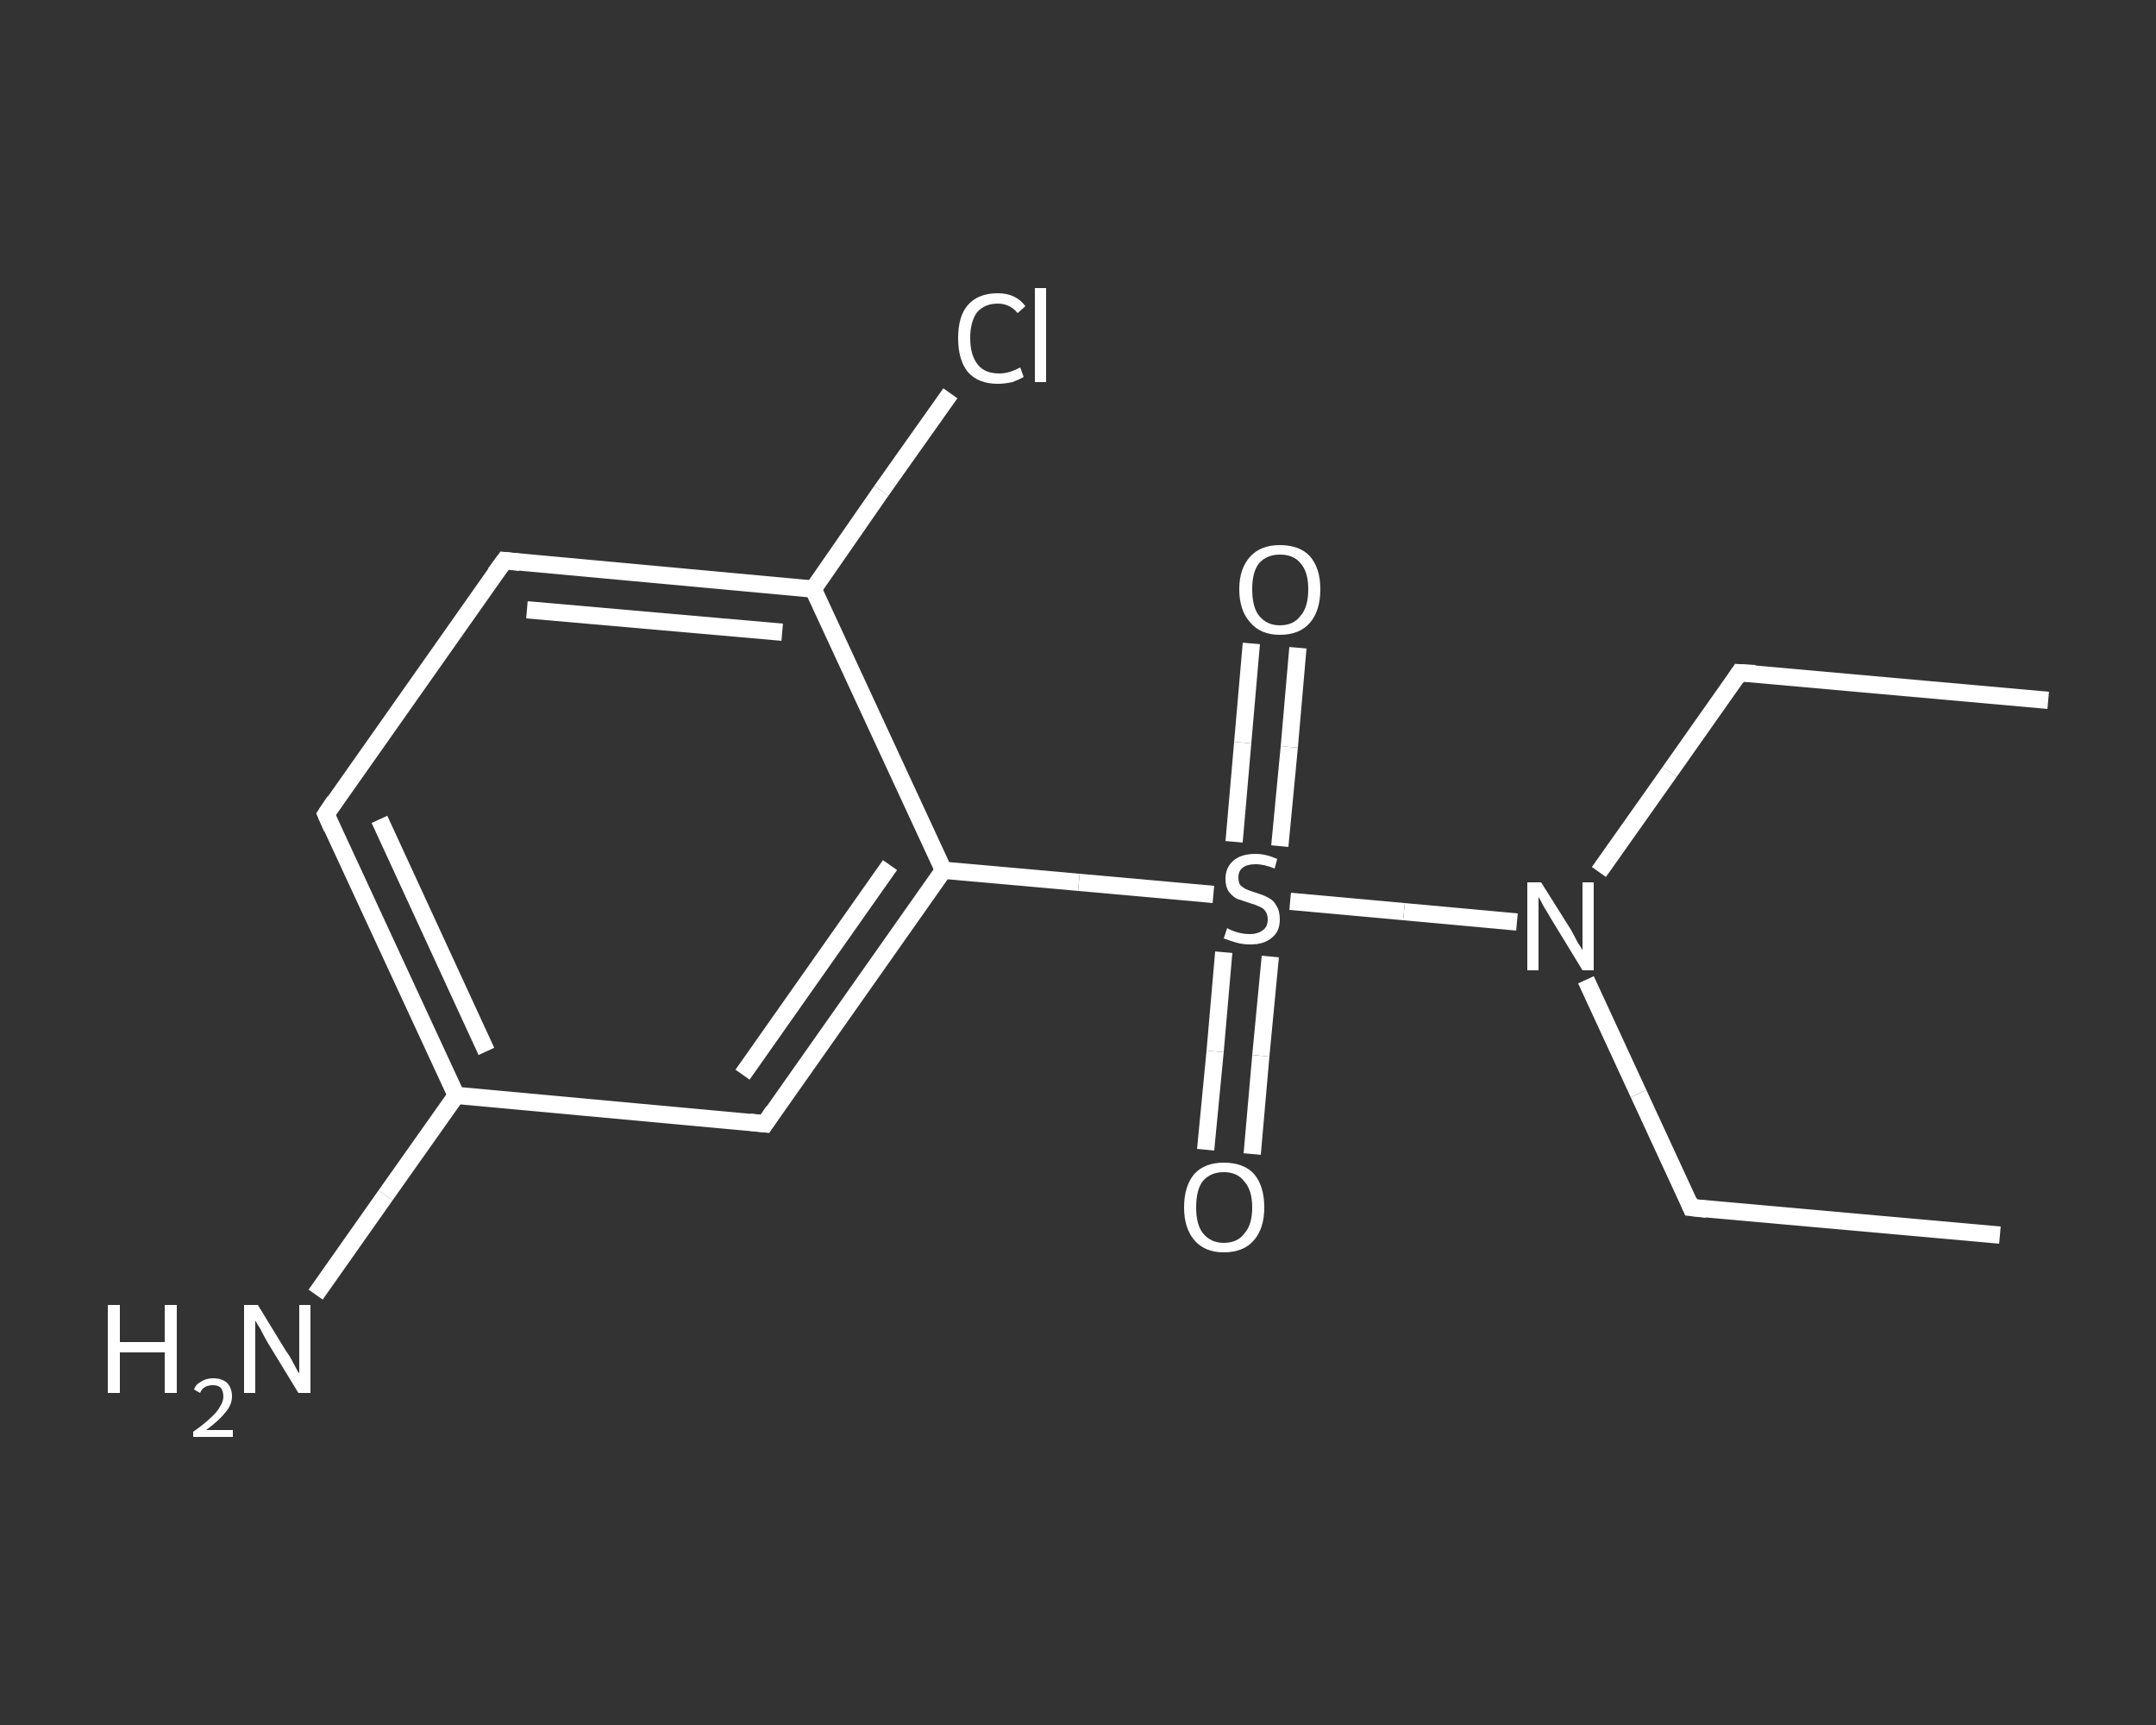 <?xml version='1.0' encoding='iso-8859-1'?>
<svg version='1.1' baseProfile='full'
              xmlns='http://www.w3.org/2000/svg'
                      xmlns:rdkit='http://www.rdkit.org/xml'
                      xmlns:xlink='http://www.w3.org/1999/xlink'
                  xml:space='preserve'
width='250px' height='200px' viewBox='0 0 250 200'>
<rect x="0" y="0" width="250" height="200" fill="#333333" stroke="none"/>
<!-- END OF HEADER -->
<rect style='opacity:1.0;fill:transparent;stroke:none' width='250.0' height='200.0' x='0.0' y='0.0'> </rect>
<path class='bond-0 atom-0 atom-1' d='M 237.5,81.2 L 201.7,78.0' style='fill:none;fill-rule:evenodd;stroke:#FFFFFF;stroke-width:2.0px;stroke-linecap:butt;stroke-linejoin:miter;stroke-opacity:1' />
<path class='bond-1 atom-1 atom-2' d='M 201.7,78.0 L 193.6,89.5' style='fill:none;fill-rule:evenodd;stroke:#FFFFFF;stroke-width:2.0px;stroke-linecap:butt;stroke-linejoin:miter;stroke-opacity:1' />
<path class='bond-1 atom-1 atom-2' d='M 193.6,89.5 L 185.4,101.1' style='fill:none;fill-rule:evenodd;stroke:#FFFFFF;stroke-width:2.0px;stroke-linecap:butt;stroke-linejoin:miter;stroke-opacity:1' />
<path class='bond-2 atom-2 atom-3' d='M 183.9,113.6 L 190.0,126.8' style='fill:none;fill-rule:evenodd;stroke:#FFFFFF;stroke-width:2.0px;stroke-linecap:butt;stroke-linejoin:miter;stroke-opacity:1' />
<path class='bond-2 atom-2 atom-3' d='M 190.0,126.8 L 196.1,140.0' style='fill:none;fill-rule:evenodd;stroke:#FFFFFF;stroke-width:2.0px;stroke-linecap:butt;stroke-linejoin:miter;stroke-opacity:1' />
<path class='bond-3 atom-3 atom-4' d='M 196.1,140.0 L 231.9,143.2' style='fill:none;fill-rule:evenodd;stroke:#FFFFFF;stroke-width:2.0px;stroke-linecap:butt;stroke-linejoin:miter;stroke-opacity:1' />
<path class='bond-4 atom-2 atom-5' d='M 175.9,106.9 L 162.8,105.7' style='fill:none;fill-rule:evenodd;stroke:#FFFFFF;stroke-width:2.0px;stroke-linecap:butt;stroke-linejoin:miter;stroke-opacity:1' />
<path class='bond-4 atom-2 atom-5' d='M 162.8,105.7 L 149.6,104.5' style='fill:none;fill-rule:evenodd;stroke:#FFFFFF;stroke-width:2.0px;stroke-linecap:butt;stroke-linejoin:miter;stroke-opacity:1' />
<path class='bond-5 atom-5 atom-6' d='M 141.9,110.4 L 140.9,121.9' style='fill:none;fill-rule:evenodd;stroke:#FFFFFF;stroke-width:2.0px;stroke-linecap:butt;stroke-linejoin:miter;stroke-opacity:1' />
<path class='bond-5 atom-5 atom-6' d='M 140.9,121.9 L 139.8,133.3' style='fill:none;fill-rule:evenodd;stroke:#FFFFFF;stroke-width:2.0px;stroke-linecap:butt;stroke-linejoin:miter;stroke-opacity:1' />
<path class='bond-5 atom-5 atom-6' d='M 147.3,110.9 L 146.2,122.4' style='fill:none;fill-rule:evenodd;stroke:#FFFFFF;stroke-width:2.0px;stroke-linecap:butt;stroke-linejoin:miter;stroke-opacity:1' />
<path class='bond-5 atom-5 atom-6' d='M 146.2,122.4 L 145.2,133.8' style='fill:none;fill-rule:evenodd;stroke:#FFFFFF;stroke-width:2.0px;stroke-linecap:butt;stroke-linejoin:miter;stroke-opacity:1' />
<path class='bond-6 atom-5 atom-7' d='M 148.4,98.1 L 149.5,86.6' style='fill:none;fill-rule:evenodd;stroke:#FFFFFF;stroke-width:2.0px;stroke-linecap:butt;stroke-linejoin:miter;stroke-opacity:1' />
<path class='bond-6 atom-5 atom-7' d='M 149.5,86.6 L 150.5,75.1' style='fill:none;fill-rule:evenodd;stroke:#FFFFFF;stroke-width:2.0px;stroke-linecap:butt;stroke-linejoin:miter;stroke-opacity:1' />
<path class='bond-6 atom-5 atom-7' d='M 143.1,97.6 L 144.1,86.1' style='fill:none;fill-rule:evenodd;stroke:#FFFFFF;stroke-width:2.0px;stroke-linecap:butt;stroke-linejoin:miter;stroke-opacity:1' />
<path class='bond-6 atom-5 atom-7' d='M 144.1,86.1 L 145.1,74.6' style='fill:none;fill-rule:evenodd;stroke:#FFFFFF;stroke-width:2.0px;stroke-linecap:butt;stroke-linejoin:miter;stroke-opacity:1' />
<path class='bond-7 atom-5 atom-8' d='M 140.7,103.7 L 125.1,102.3' style='fill:none;fill-rule:evenodd;stroke:#FFFFFF;stroke-width:2.0px;stroke-linecap:butt;stroke-linejoin:miter;stroke-opacity:1' />
<path class='bond-7 atom-5 atom-8' d='M 125.1,102.3 L 109.4,100.9' style='fill:none;fill-rule:evenodd;stroke:#FFFFFF;stroke-width:2.0px;stroke-linecap:butt;stroke-linejoin:miter;stroke-opacity:1' />
<path class='bond-8 atom-8 atom-9' d='M 109.4,100.9 L 88.7,130.3' style='fill:none;fill-rule:evenodd;stroke:#FFFFFF;stroke-width:2.0px;stroke-linecap:butt;stroke-linejoin:miter;stroke-opacity:1' />
<path class='bond-8 atom-8 atom-9' d='M 103.2,100.3 L 86.1,124.6' style='fill:none;fill-rule:evenodd;stroke:#FFFFFF;stroke-width:2.0px;stroke-linecap:butt;stroke-linejoin:miter;stroke-opacity:1' />
<path class='bond-9 atom-9 atom-10' d='M 88.7,130.3 L 52.9,127.0' style='fill:none;fill-rule:evenodd;stroke:#FFFFFF;stroke-width:2.0px;stroke-linecap:butt;stroke-linejoin:miter;stroke-opacity:1' />
<path class='bond-10 atom-10 atom-11' d='M 52.9,127.0 L 44.7,138.6' style='fill:none;fill-rule:evenodd;stroke:#FFFFFF;stroke-width:2.0px;stroke-linecap:butt;stroke-linejoin:miter;stroke-opacity:1' />
<path class='bond-10 atom-10 atom-11' d='M 44.7,138.6 L 36.6,150.1' style='fill:none;fill-rule:evenodd;stroke:#FFFFFF;stroke-width:2.0px;stroke-linecap:butt;stroke-linejoin:miter;stroke-opacity:1' />
<path class='bond-11 atom-10 atom-12' d='M 52.9,127.0 L 37.8,94.4' style='fill:none;fill-rule:evenodd;stroke:#FFFFFF;stroke-width:2.0px;stroke-linecap:butt;stroke-linejoin:miter;stroke-opacity:1' />
<path class='bond-11 atom-10 atom-12' d='M 56.4,121.9 L 44.0,95.0' style='fill:none;fill-rule:evenodd;stroke:#FFFFFF;stroke-width:2.0px;stroke-linecap:butt;stroke-linejoin:miter;stroke-opacity:1' />
<path class='bond-12 atom-12 atom-13' d='M 37.8,94.4 L 58.5,65.0' style='fill:none;fill-rule:evenodd;stroke:#FFFFFF;stroke-width:2.0px;stroke-linecap:butt;stroke-linejoin:miter;stroke-opacity:1' />
<path class='bond-13 atom-13 atom-14' d='M 58.5,65.0 L 94.3,68.3' style='fill:none;fill-rule:evenodd;stroke:#FFFFFF;stroke-width:2.0px;stroke-linecap:butt;stroke-linejoin:miter;stroke-opacity:1' />
<path class='bond-13 atom-13 atom-14' d='M 61.1,70.7 L 90.7,73.3' style='fill:none;fill-rule:evenodd;stroke:#FFFFFF;stroke-width:2.0px;stroke-linecap:butt;stroke-linejoin:miter;stroke-opacity:1' />
<path class='bond-14 atom-14 atom-15' d='M 94.3,68.3 L 102.2,56.9' style='fill:none;fill-rule:evenodd;stroke:#FFFFFF;stroke-width:2.0px;stroke-linecap:butt;stroke-linejoin:miter;stroke-opacity:1' />
<path class='bond-14 atom-14 atom-15' d='M 102.2,56.9 L 110.2,45.6' style='fill:none;fill-rule:evenodd;stroke:#FFFFFF;stroke-width:2.0px;stroke-linecap:butt;stroke-linejoin:miter;stroke-opacity:1' />
<path class='bond-15 atom-14 atom-8' d='M 94.3,68.3 L 109.4,100.9' style='fill:none;fill-rule:evenodd;stroke:#FFFFFF;stroke-width:2.0px;stroke-linecap:butt;stroke-linejoin:miter;stroke-opacity:1' />
<path d='M 203.5,78.1 L 201.7,78.0 L 201.3,78.6' style='fill:none;stroke:#FFFFFF;stroke-width:2.0px;stroke-linecap:butt;stroke-linejoin:miter;stroke-opacity:1;' />
<path d='M 195.8,139.3 L 196.1,140.0 L 197.9,140.2' style='fill:none;stroke:#FFFFFF;stroke-width:2.0px;stroke-linecap:butt;stroke-linejoin:miter;stroke-opacity:1;' />
<path d='M 89.7,128.8 L 88.7,130.3 L 86.9,130.1' style='fill:none;stroke:#FFFFFF;stroke-width:2.0px;stroke-linecap:butt;stroke-linejoin:miter;stroke-opacity:1;' />
<path d='M 38.5,96.0 L 37.8,94.4 L 38.8,92.9' style='fill:none;stroke:#FFFFFF;stroke-width:2.0px;stroke-linecap:butt;stroke-linejoin:miter;stroke-opacity:1;' />
<path d='M 57.4,66.5 L 58.5,65.0 L 60.3,65.2' style='fill:none;stroke:#FFFFFF;stroke-width:2.0px;stroke-linecap:butt;stroke-linejoin:miter;stroke-opacity:1;' />
<path class='atom-2' d='M 178.7 102.3
L 182.1 107.7
Q 182.4 108.2, 182.9 109.2
Q 183.5 110.1, 183.5 110.2
L 183.5 102.3
L 184.8 102.3
L 184.8 112.5
L 183.5 112.5
L 179.9 106.6
Q 179.5 105.9, 179.0 105.1
Q 178.6 104.3, 178.4 104.0
L 178.4 112.5
L 177.1 112.5
L 177.1 102.3
L 178.7 102.3
' fill='#FFFFFF'/>
<path class='atom-5' d='M 142.3 107.6
Q 142.4 107.7, 142.9 107.9
Q 143.4 108.1, 143.9 108.2
Q 144.4 108.3, 144.9 108.3
Q 145.9 108.3, 146.5 107.8
Q 147.0 107.4, 147.0 106.6
Q 147.0 106.0, 146.7 105.6
Q 146.5 105.3, 146.0 105.1
Q 145.6 104.9, 144.9 104.7
Q 144.0 104.4, 143.4 104.2
Q 142.9 103.9, 142.5 103.4
Q 142.1 102.8, 142.1 101.9
Q 142.1 100.6, 143.0 99.8
Q 143.9 99.0, 145.6 99.0
Q 146.8 99.0, 148.1 99.6
L 147.8 100.7
Q 146.6 100.2, 145.6 100.2
Q 144.6 100.2, 144.1 100.6
Q 143.6 101.0, 143.6 101.7
Q 143.6 102.3, 143.8 102.6
Q 144.1 102.9, 144.5 103.1
Q 145.0 103.3, 145.6 103.5
Q 146.6 103.8, 147.1 104.1
Q 147.7 104.4, 148.0 105.0
Q 148.4 105.6, 148.4 106.6
Q 148.4 108.0, 147.5 108.7
Q 146.6 109.5, 145.0 109.5
Q 144.1 109.5, 143.4 109.3
Q 142.7 109.1, 141.9 108.8
L 142.3 107.6
' fill='#FFFFFF'/>
<path class='atom-6' d='M 137.3 140.0
Q 137.3 137.5, 138.5 136.1
Q 139.7 134.8, 141.9 134.8
Q 144.2 134.8, 145.4 136.1
Q 146.6 137.5, 146.6 140.0
Q 146.6 142.4, 145.4 143.8
Q 144.2 145.2, 141.9 145.2
Q 139.7 145.2, 138.5 143.8
Q 137.3 142.4, 137.3 140.0
M 141.9 144.1
Q 143.5 144.1, 144.3 143.0
Q 145.2 142.0, 145.2 140.0
Q 145.2 138.0, 144.3 137.0
Q 143.5 135.9, 141.9 135.9
Q 140.4 135.9, 139.5 136.9
Q 138.7 137.9, 138.7 140.0
Q 138.7 142.0, 139.5 143.0
Q 140.4 144.1, 141.9 144.1
' fill='#FFFFFF'/>
<path class='atom-7' d='M 143.7 68.3
Q 143.7 65.9, 145.0 64.5
Q 146.2 63.2, 148.4 63.2
Q 150.7 63.2, 151.9 64.5
Q 153.1 65.9, 153.1 68.3
Q 153.1 70.8, 151.9 72.2
Q 150.7 73.6, 148.4 73.6
Q 146.2 73.6, 145.0 72.2
Q 143.7 70.8, 143.7 68.3
M 148.4 72.5
Q 150.0 72.5, 150.8 71.4
Q 151.7 70.4, 151.7 68.3
Q 151.7 66.3, 150.8 65.3
Q 150.0 64.3, 148.4 64.3
Q 146.9 64.3, 146.0 65.3
Q 145.2 66.3, 145.2 68.3
Q 145.2 70.4, 146.0 71.4
Q 146.9 72.5, 148.4 72.5
' fill='#FFFFFF'/>
<path class='atom-11' d='M 12.5 151.3
L 13.9 151.3
L 13.9 155.6
L 19.1 155.6
L 19.1 151.3
L 20.5 151.3
L 20.5 161.5
L 19.1 161.5
L 19.1 156.8
L 13.9 156.8
L 13.9 161.5
L 12.5 161.5
L 12.5 151.3
' fill='#FFFFFF'/>
<path class='atom-11' d='M 22.5 161.1
Q 22.7 160.5, 23.3 160.2
Q 23.9 159.8, 24.7 159.8
Q 25.7 159.8, 26.3 160.3
Q 26.9 160.9, 26.9 161.9
Q 26.9 162.9, 26.1 163.8
Q 25.4 164.7, 23.9 165.8
L 27.0 165.8
L 27.0 166.6
L 22.4 166.6
L 22.4 166.0
Q 23.7 165.1, 24.4 164.4
Q 25.2 163.7, 25.5 163.1
Q 25.9 162.5, 25.9 161.9
Q 25.9 161.3, 25.6 160.9
Q 25.3 160.6, 24.7 160.6
Q 24.2 160.6, 23.8 160.8
Q 23.4 161.0, 23.2 161.5
L 22.5 161.1
' fill='#FFFFFF'/>
<path class='atom-11' d='M 29.9 151.3
L 33.2 156.7
Q 33.6 157.2, 34.1 158.2
Q 34.6 159.2, 34.7 159.2
L 34.7 151.3
L 36.0 151.3
L 36.0 161.5
L 34.6 161.5
L 31.0 155.6
Q 30.6 154.9, 30.2 154.1
Q 29.7 153.3, 29.6 153.1
L 29.6 161.5
L 28.3 161.5
L 28.3 151.3
L 29.9 151.3
' fill='#FFFFFF'/>
<path class='atom-15' d='M 111.1 39.2
Q 111.1 36.7, 112.2 35.4
Q 113.4 34.0, 115.7 34.0
Q 117.8 34.0, 118.9 35.5
L 118.0 36.3
Q 117.1 35.2, 115.7 35.2
Q 114.2 35.2, 113.3 36.2
Q 112.5 37.3, 112.5 39.2
Q 112.5 41.2, 113.4 42.3
Q 114.2 43.3, 115.9 43.3
Q 117.0 43.3, 118.3 42.6
L 118.7 43.7
Q 118.2 44.0, 117.4 44.3
Q 116.5 44.5, 115.7 44.5
Q 113.4 44.5, 112.2 43.1
Q 111.1 41.7, 111.1 39.2
' fill='#FFFFFF'/>
<path class='atom-15' d='M 120.0 33.4
L 121.3 33.4
L 121.3 44.3
L 120.0 44.3
L 120.0 33.4
' fill='#FFFFFF'/>
</svg>
